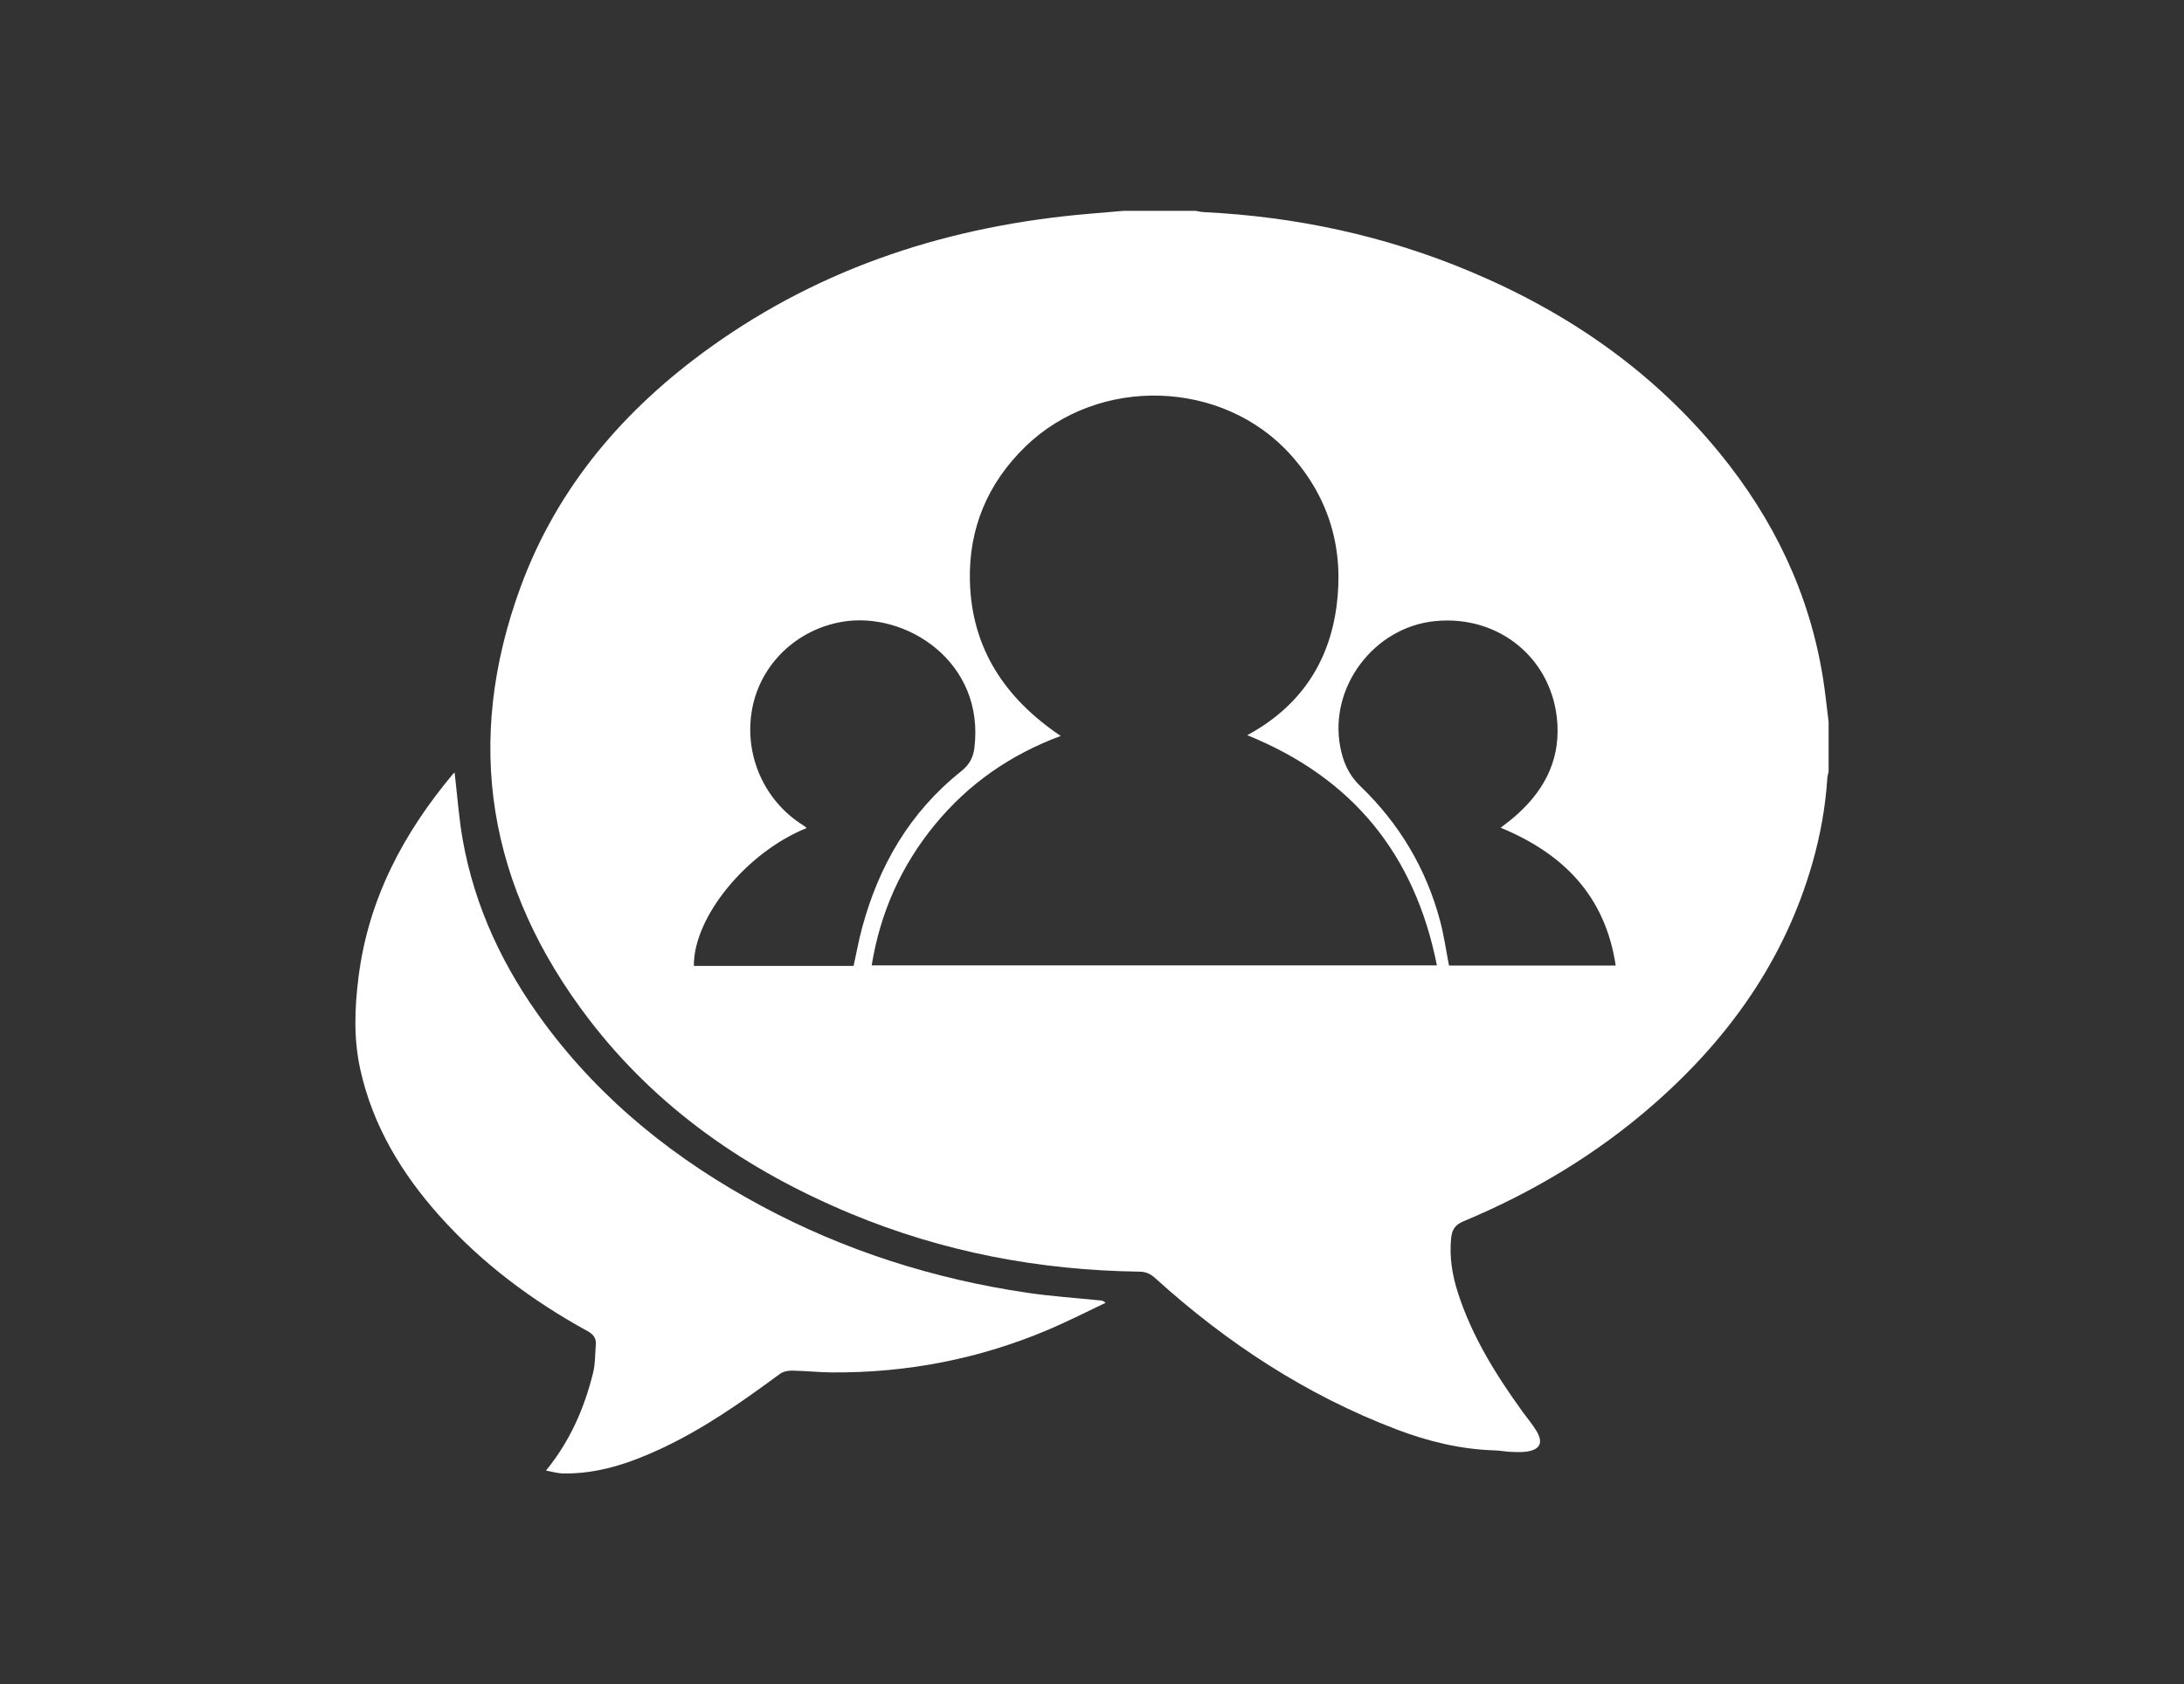 <?xml version="1.0" encoding="utf-8"?>
<!-- Generator: Adobe Illustrator 16.0.0, SVG Export Plug-In . SVG Version: 6.00 Build 0)  -->
<!DOCTYPE svg PUBLIC "-//W3C//DTD SVG 1.1//EN" "http://www.w3.org/Graphics/SVG/1.1/DTD/svg11.dtd">
<svg version="1.1" xmlns="http://www.w3.org/2000/svg" xmlns:xlink="http://www.w3.org/1999/xlink" x="0px" y="0px" width="433px"
	 height="334px" viewBox="0 0 433 334" enable-background="new 0 0 433 334" xml:space="preserve">
<rect x="0" y="0" width="433" height="334" fill="#333333" stroke="none"/>
<g id="Fondo">
</g>
<g id="Capa_1">
	<g>
		<g>
			<path fill-rule="evenodd" clip-rule="evenodd" fill="#FFFFFF" d="M362.541,143.169c0,3.278,0,6.558,0,9.837
				c-0.087,0.431-0.229,0.858-0.256,1.293c-0.368,5.719-1.38,11.325-2.952,16.83c-5.508,19.282-16.644,34.878-31.583,47.936
				c-11.233,9.82-23.891,17.392-37.64,23.131c-1.734,0.724-2.26,1.765-2.417,3.413c-0.353,3.679,0.223,7.235,1.344,10.712
				c2.787,8.656,7.519,16.27,12.797,23.58c0.93,1.287,1.978,2.5,2.791,3.857c1.38,2.304,0.729,3.68-1.899,4.084
				c-1.064,0.163-2.175,0.096-3.259,0.051c-1.039-0.044-2.074-0.255-3.115-0.288c-6.728-0.202-13.18-1.763-19.423-4.138
				c-17.952-6.827-33.726-17.17-47.906-30.025c-0.938-0.854-1.841-1.266-3.133-1.28c-19.814-0.263-38.965-3.897-57.289-11.531
				c-20.489-8.536-38.306-20.806-51.877-38.561c-19.939-26.088-24.894-54.777-13.478-85.766
				c7.298-19.817,20.543-35.198,37.543-47.407c22.449-16.116,47.797-24.176,75.137-26.505c2.268-0.194,4.536-0.386,6.808-0.578
				c4.768,0,9.538,0,14.309,0c0.532,0.083,1.062,0.222,1.598,0.247c18.253,0.89,35.878,4.658,52.74,11.728
				c19.353,8.11,36.219,19.714,49.572,36.071c10.688,13.089,17.809,27.855,20.479,44.639
				C361.888,137.373,362.176,140.275,362.541,143.169z M247.284,145.789c10.308-5.598,16.19-14.189,17.701-25.591
				c1.494-11.267-1.394-21.382-9.032-29.941c-13.429-15.05-38.119-15.844-52.676-1.686c-7.47,7.263-11.232,16.226-10.987,26.599
				c0.318,13.395,6.955,23.332,18.012,30.765c-9.975,3.699-18.307,9.498-24.972,17.617c-6.678,8.14-10.809,17.417-12.51,27.876
				c37.442,0,74.649,0,112.06,0C280.512,169.418,268.155,154.23,247.284,145.789z M169.234,191.537c0.551-2.5,1-4.989,1.652-7.428
				c3.32-12.422,9.509-23.08,19.671-31.162c1.59-1.267,2.386-2.708,2.619-4.589c2.136-17.143-13.589-27.185-26.146-25.067
				c-9.105,1.536-16.202,8.401-17.883,17.143c-1.757,9.162,2.34,18.482,10.247,23.313c0.182,0.111,0.326,0.282,0.524,0.457
				c-11.911,4.785-22.458,17.678-22.352,27.334C148.12,191.537,158.677,191.537,169.234,191.537z M297.521,164.133
				c0.877-0.685,1.636-1.236,2.354-1.837c5.839-4.891,9.369-10.979,8.893-18.764c-0.782-12.78-11.489-21.653-24.282-20.366
				c-12.086,1.215-21.037,13.086-18.764,24.972c0.56,2.936,1.655,5.519,3.976,7.748c7.706,7.404,13.041,16.32,15.805,26.681
				c0.773,2.9,1.192,5.899,1.779,8.898c10.927,0,21.874,0,33.05,0C318.252,177.672,309.98,169.278,297.521,164.133z"/>
			<path fill-rule="evenodd" clip-rule="evenodd" fill="#FFFFFF" d="M90.136,153.2c0.526,4.491,0.828,8.958,1.605,13.334
				c2.398,13.494,8.153,25.549,16.28,36.497c11.457,15.439,26.133,27.083,42.97,36.119c16.513,8.863,34.114,14.451,52.619,17.193
				c4.808,0.714,9.673,1.028,14.509,1.525c0.324,0.032,0.646,0.067,1.081,0.471c-3.699,1.749-7.342,3.619-11.103,5.225
				c-13.788,5.885-28.208,8.693-43.19,8.579c-2.627-0.019-5.253-0.314-7.882-0.354c-0.812-0.012-1.787,0.196-2.418,0.664
				c-7.522,5.541-15.148,10.91-23.66,14.862c-6.123,2.841-12.442,4.989-19.308,4.866c-1.119-0.022-2.229-0.368-3.392-0.572
				c4.824-5.917,7.603-12.407,9.338-19.367c0.449-1.804,0.384-3.736,0.541-5.608c0.107-1.286-0.484-2.045-1.64-2.677
				c-10.958-6.021-20.88-13.399-29.25-22.746c-7.559-8.445-13.301-17.891-15.796-29.104c-1.37-6.155-1.132-12.31-0.34-18.503
				c1.967-15.396,8.914-28.44,18.733-40.157C89.92,153.34,90.051,153.27,90.136,153.2z"/>
		</g>
	</g>
</g>
</svg>
